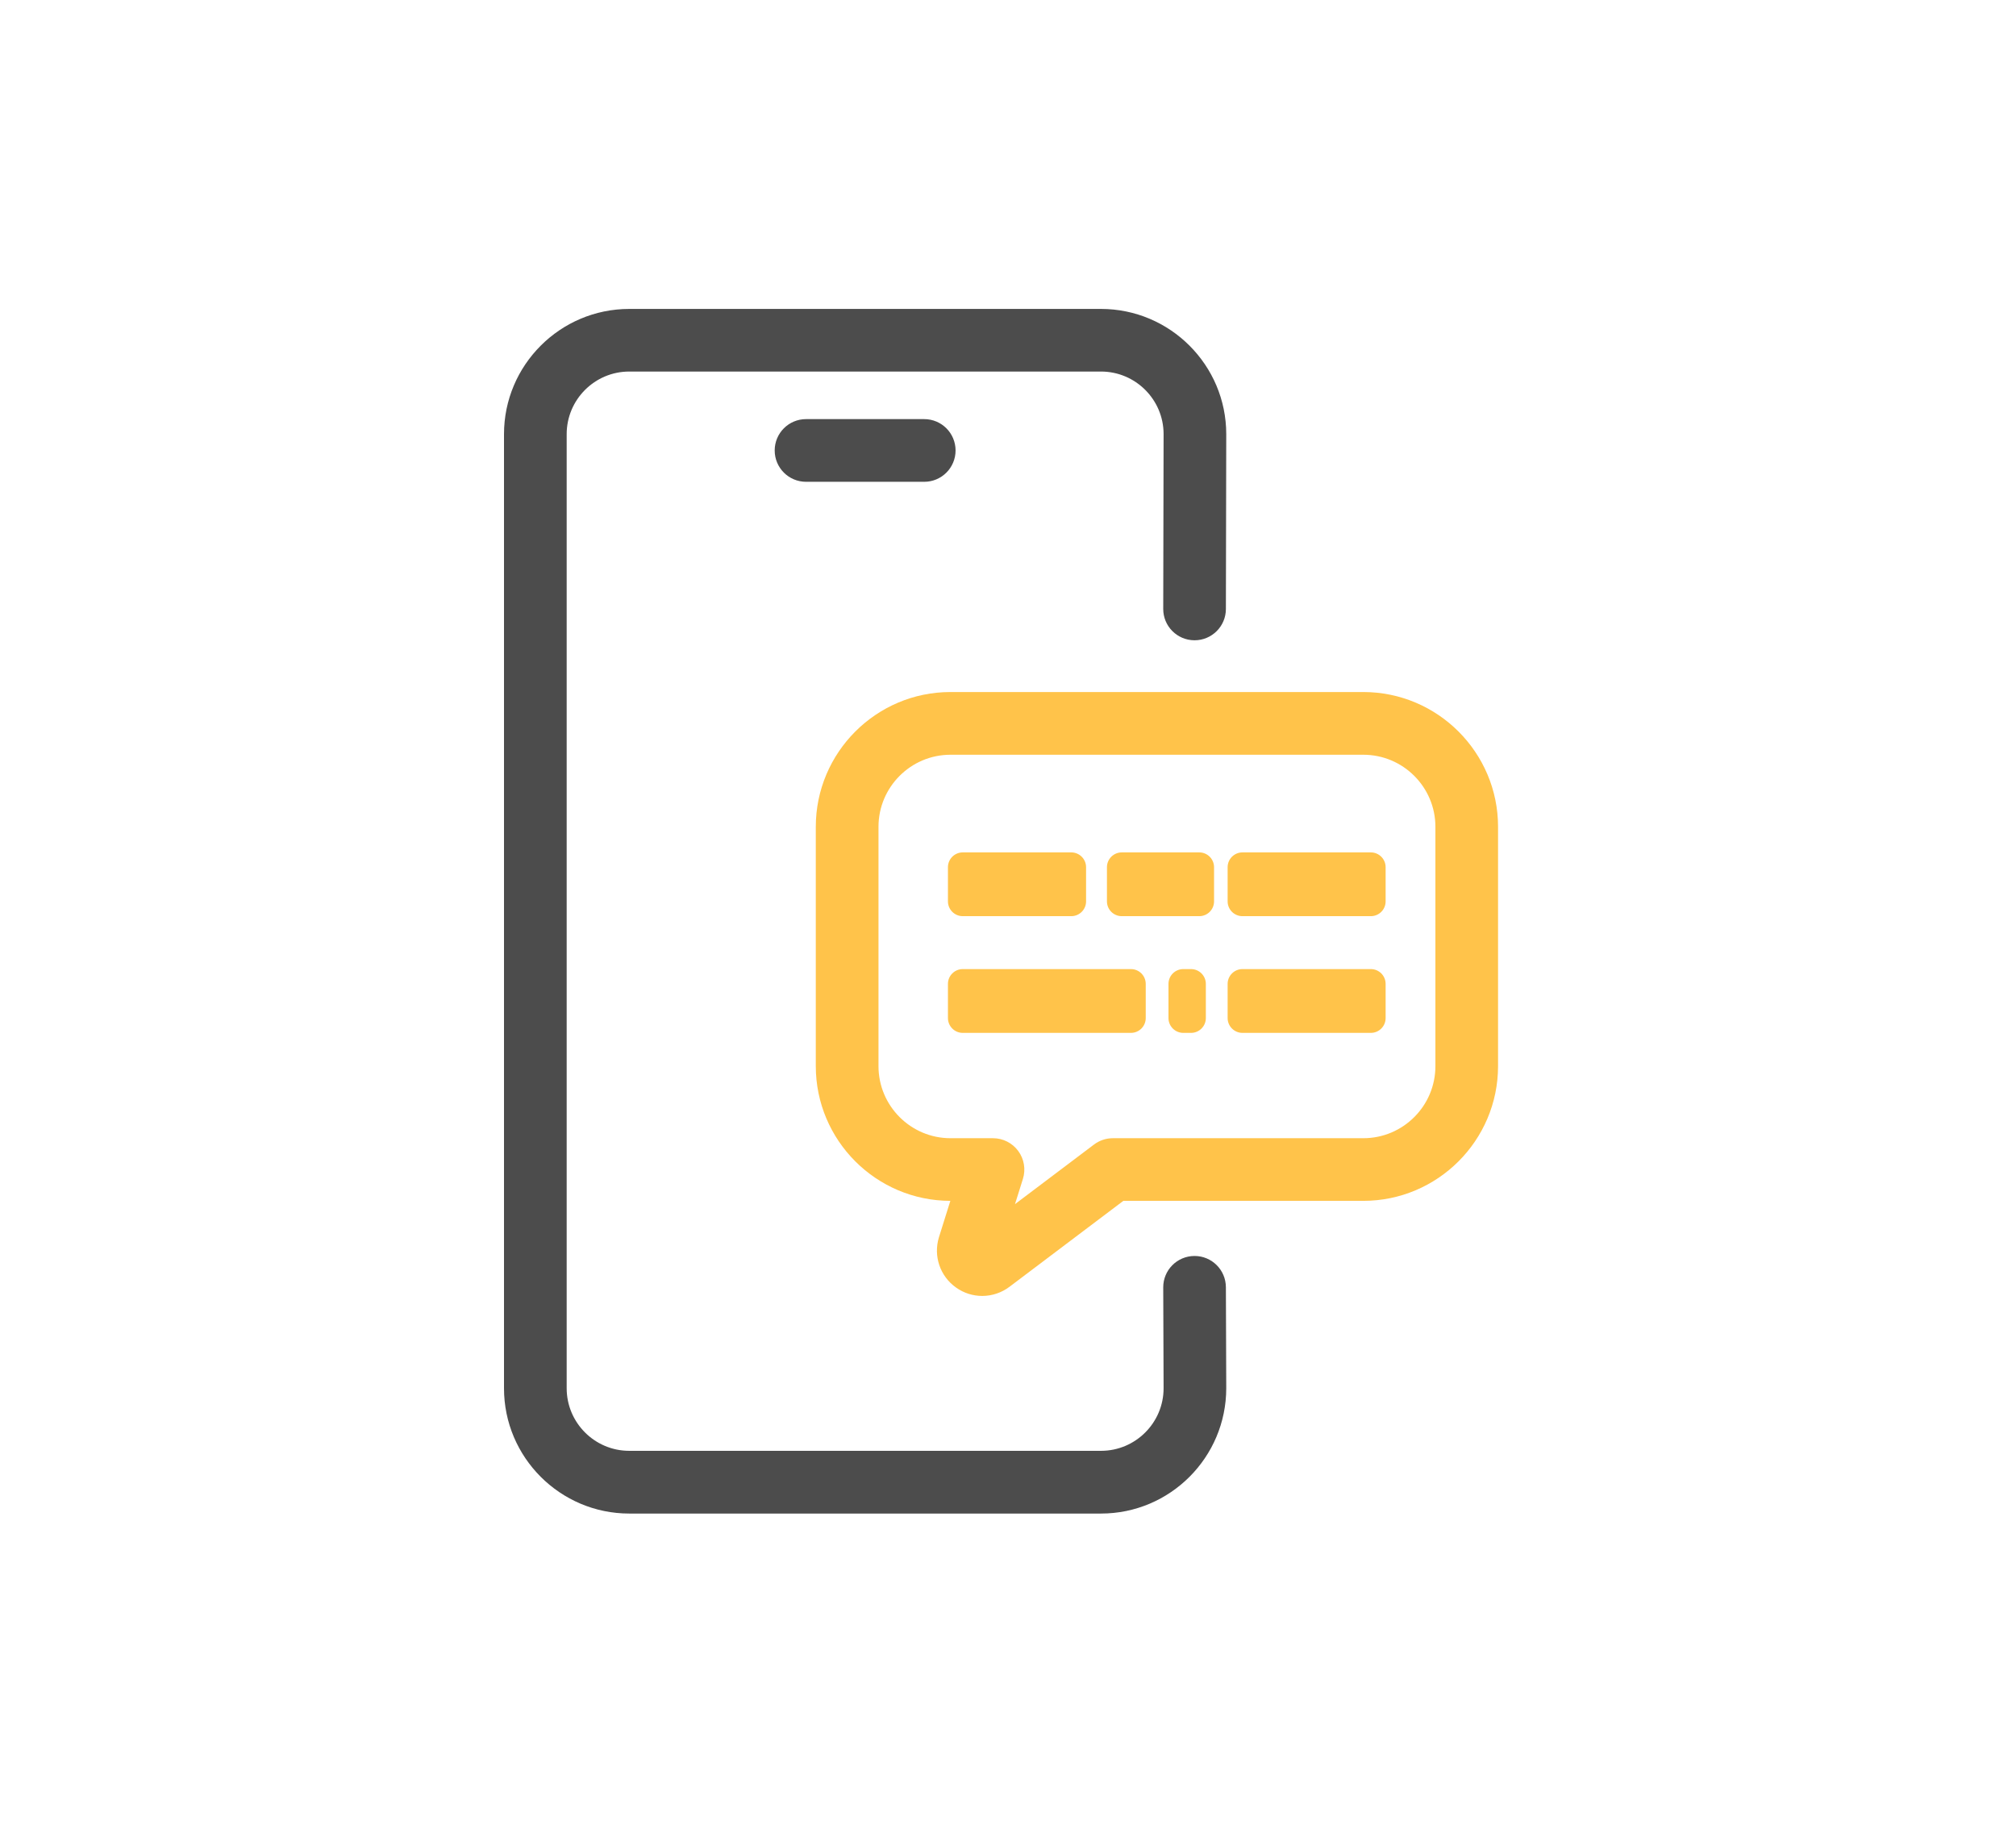 <svg width="124" height="112" viewBox="0 0 124 112" fill="none" xmlns="http://www.w3.org/2000/svg">
<path d="M67.72 93.088H38.704C34.456 93.088 31 89.632 31 85.384V26.704C31 22.456 34.456 19 38.704 19H67.72C71.968 19 75.424 22.456 75.424 26.704L75.402 37.457C75.4 38.52 74.538 39.379 73.475 39.379H73.47C72.405 39.377 71.544 38.512 71.548 37.447L71.57 26.698C71.57 24.579 69.844 22.851 67.72 22.851H38.704C36.581 22.851 34.855 24.578 34.855 26.701V85.381C34.855 87.504 36.581 89.23 38.704 89.23H67.72C69.844 89.23 71.57 87.504 71.57 85.381L71.548 79.18C71.544 78.115 72.404 77.249 73.468 77.246H73.475C74.536 77.246 75.397 78.104 75.402 79.167L75.424 85.376C75.424 89.632 71.968 93.088 67.72 93.088Z" fill="black" fill-opacity="0.7"/>
<path d="M56.848 29.632H49.577C48.512 29.632 47.65 28.769 47.65 27.705C47.65 26.64 48.512 25.777 49.577 25.777H56.848C57.913 25.777 58.775 26.64 58.775 27.705C58.775 28.769 57.913 29.632 56.848 29.632Z" fill="black" fill-opacity="0.7"/>
<path d="M60.418 79.704C59.836 79.704 59.281 79.527 58.809 79.191C57.821 78.496 57.397 77.251 57.753 76.092L58.454 73.856C53.889 73.851 50.178 70.136 50.178 65.569V50.85C50.178 46.281 53.894 42.562 58.46 42.562H83.855C88.424 42.562 92.142 46.281 92.142 50.85V65.569C92.142 70.138 88.424 73.856 83.855 73.856H69.095L62.099 79.135C61.619 79.501 61.023 79.704 60.418 79.704ZM58.462 46.419C56.02 46.419 54.034 48.407 54.034 50.851V65.571C54.034 68.015 56.02 70.003 58.462 70.003H61.078C61.691 70.003 62.268 70.296 62.631 70.79C62.994 71.285 63.1 71.922 62.917 72.507L62.43 74.058L67.29 70.392C67.624 70.14 68.032 70.003 68.451 70.003H83.856C86.301 70.003 88.289 68.015 88.289 65.571V50.851C88.289 48.407 86.301 46.419 83.856 46.419H58.462Z" fill="#FFC34A"/>
<path d="M65.891 52.425H59.217C58.714 52.425 58.306 52.833 58.306 53.336V55.437C58.306 55.94 58.714 56.347 59.217 56.347H65.891C66.394 56.347 66.802 55.94 66.802 55.437V53.336C66.802 52.833 66.394 52.425 65.891 52.425Z" fill="#FFC34A"/>
<path d="M73.764 52.425H68.997C68.494 52.425 68.086 52.833 68.086 53.336V55.437C68.086 55.94 68.494 56.347 68.997 56.347H73.764C74.267 56.347 74.674 55.94 74.674 55.437V53.336C74.674 52.833 74.267 52.425 73.764 52.425Z" fill="#FFC34A"/>
<path d="M84.317 52.425H76.42C75.917 52.425 75.509 52.833 75.509 53.336V55.437C75.509 55.94 75.917 56.347 76.42 56.347H84.317C84.82 56.347 85.227 55.94 85.227 55.437V53.336C85.227 52.833 84.82 52.425 84.317 52.425Z" fill="#FFC34A"/>
<path d="M69.561 59.602H59.217C58.714 59.602 58.306 60.01 58.306 60.513V62.614C58.306 63.117 58.714 63.525 59.217 63.525H69.561C70.064 63.525 70.472 63.117 70.472 62.614V60.513C70.472 60.01 70.064 59.602 69.561 59.602Z" fill="#FFC34A"/>
<path d="M84.317 59.602H76.42C75.917 59.602 75.509 60.01 75.509 60.513V62.614C75.509 63.117 75.917 63.525 76.42 63.525H84.317C84.82 63.525 85.227 63.117 85.227 62.614V60.513C85.227 60.01 84.82 59.602 84.317 59.602Z" fill="#FFC34A"/>
<path d="M73.258 59.602H72.781C72.278 59.602 71.871 60.01 71.871 60.513V62.614C71.871 63.117 72.278 63.525 72.781 63.525H73.258C73.761 63.525 74.169 63.117 74.169 62.614V60.513C74.169 60.01 73.761 59.602 73.258 59.602Z" fill="#FFC34A"/>
</svg>

